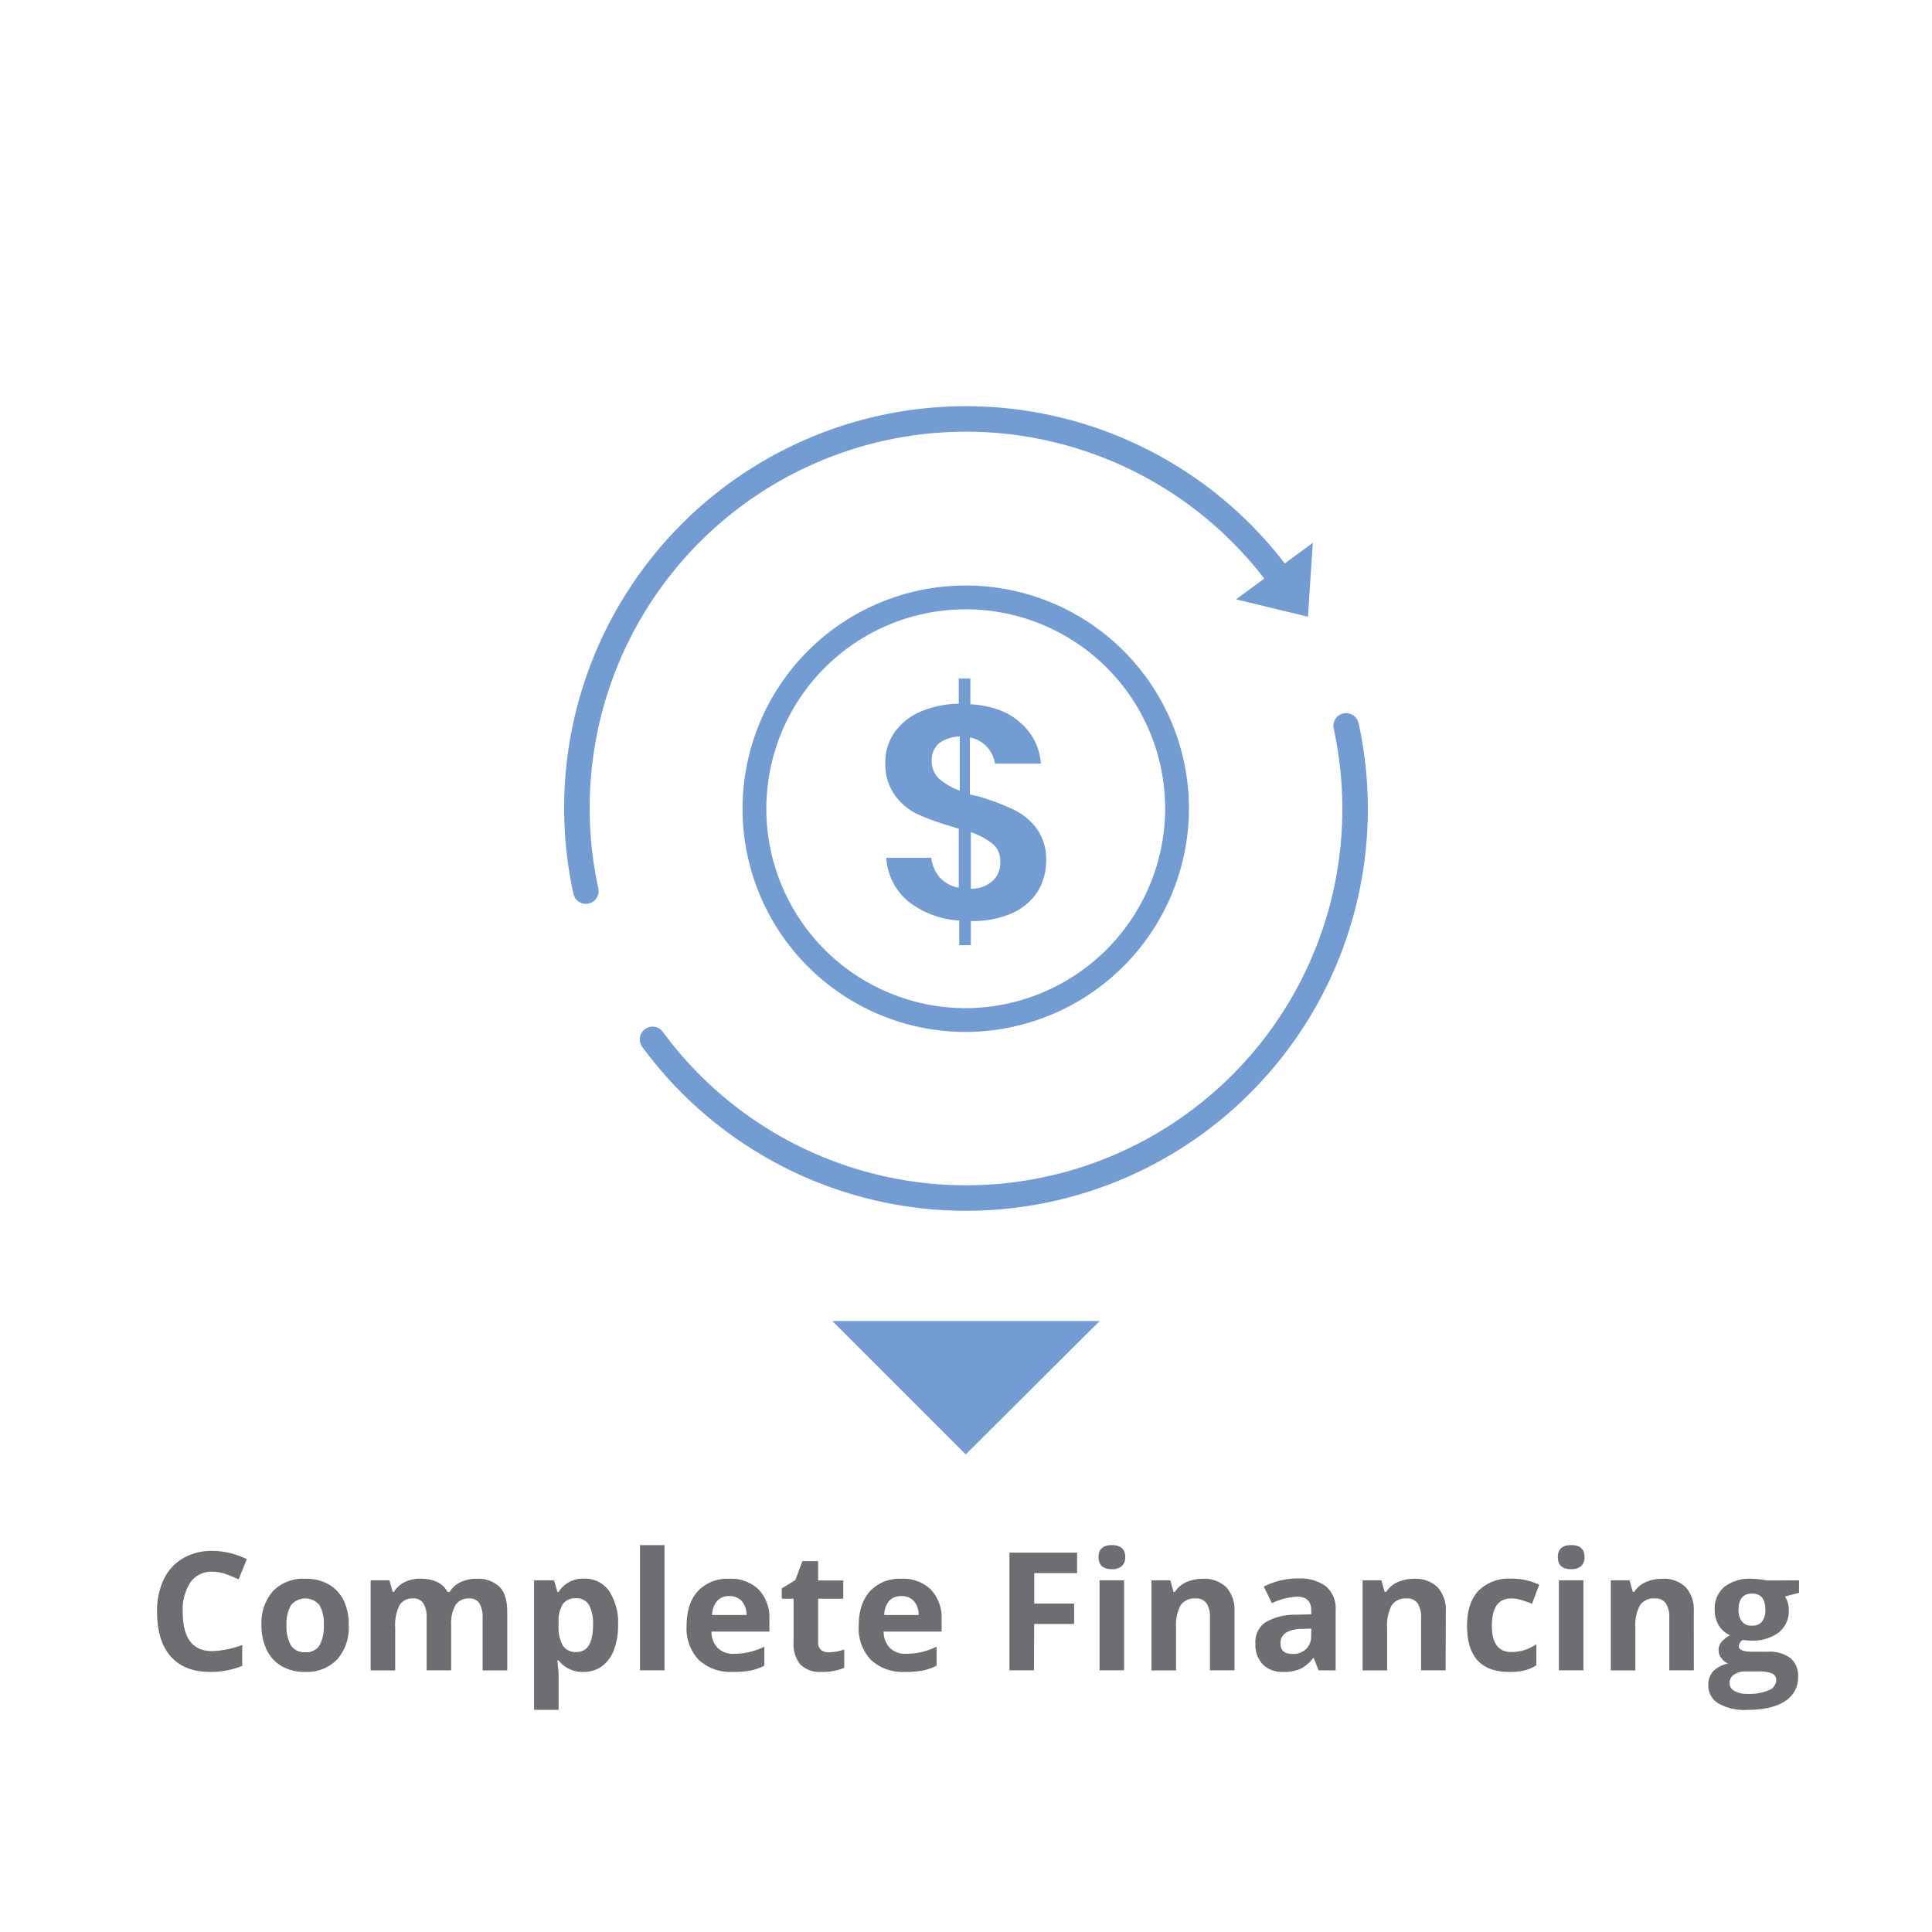 <?xml version="1.0" encoding="UTF-8"?> <svg xmlns="http://www.w3.org/2000/svg" id="Layer_1" data-name="Layer 1" viewBox="0 0 400 400"><defs><style>.cls-1{fill:#739cd2;}.cls-2,.cls-4{fill:none;stroke:#739cd2;}.cls-2{stroke-linecap:round;stroke-linejoin:round;stroke-width:5.28px;}.cls-3{fill:#739dd0;}.cls-4{stroke-miterlimit:10;stroke-width:4.93px;}.cls-5{fill:#6d6e71;}</style></defs><g id="Group_600" data-name="Group 600"><path id="Subtraction_2" data-name="Subtraction 2" class="cls-1" d="M199.94,301.12h0L172.32,273.5h55.36l-27.74,27.62Z"></path></g><path class="cls-2" d="M264.9,119.59a80.55,80.55,0,0,0-143.6,64.9"></path><polygon class="cls-3" points="270.8 127.69 255.9 124.09 271.8 112.39 270.8 127.69"></polygon><path class="cls-2" d="M135.1,215.19a80.55,80.55,0,0,0,143.6-64.9"></path><path class="cls-4" d="M199.9,211.19h0a43.75,43.75,0,1,1,43.8-43.7A43.89,43.89,0,0,1,199.9,211.19Z"></path><path class="cls-1" d="M202.6,164.89a50.59,50.59,0,0,1,7.2,2.7,13,13,0,0,1,4.8,3.9,11,11,0,0,1,2,6.8,12.3,12.3,0,0,1-1.7,6.2,12.13,12.13,0,0,1-5.2,4.5,19.8,19.8,0,0,1-8.5,1.7H201v5h-2.4v-5.1a18.94,18.94,0,0,1-10.6-4,12.69,12.69,0,0,1-4.5-9h9.3a7.54,7.54,0,0,0,1.7,4,6.88,6.88,0,0,0,4,2.2v-12.2l-1.2-.4a53.76,53.76,0,0,1-7.3-2.6,12.47,12.47,0,0,1-4.7-3.9,11,11,0,0,1-2-6.8,10.6,10.6,0,0,1,2-6.4,12.75,12.75,0,0,1,5.4-4.2,21.24,21.24,0,0,1,7.8-1.6v-5.2h2.4v5.3c4.3.3,7.8,1.5,10.3,3.8a12.15,12.15,0,0,1,4.3,8.5H206a6.42,6.42,0,0,0-1.7-3.5,6.35,6.35,0,0,0-3.5-1.9v11.8Zm-8.2-3.7a13.17,13.17,0,0,0,4.3,2.5v-11.2a7.58,7.58,0,0,0-4.3,1.4,4.68,4.68,0,0,0-1.5,3.7A4.91,4.91,0,0,0,194.4,161.19Zm11.1,21.2a5.06,5.06,0,0,0,1.6-4,4.57,4.57,0,0,0-1.6-3.7,15.66,15.66,0,0,0-4.5-2.4V184A6.48,6.48,0,0,0,205.5,182.39Z"></path><path class="cls-5" d="M43.94,325.41a5.25,5.25,0,0,0-4.51,2.19,10.18,10.18,0,0,0-1.6,6.11q0,8.15,6.11,8.14a19.42,19.42,0,0,0,6.21-1.28v4.33a17.3,17.3,0,0,1-6.69,1.25c-3.54,0-6.25-1.08-8.13-3.22s-2.81-5.24-2.81-9.26A15.11,15.11,0,0,1,33.9,327a10,10,0,0,1,4-4.38,11.72,11.72,0,0,1,6.07-1.53,16.44,16.44,0,0,1,7.13,1.72L49.4,327a27.87,27.87,0,0,0-2.74-1.14A8.3,8.3,0,0,0,43.94,325.41Z"></path><path class="cls-5" d="M72.2,336.47a10,10,0,0,1-2.4,7.11,8.71,8.71,0,0,1-6.68,2.57A9.28,9.28,0,0,1,58.39,345a7.79,7.79,0,0,1-3.15-3.37,11.34,11.34,0,0,1-1.1-5.13,10,10,0,0,1,2.38-7.09,8.75,8.75,0,0,1,6.7-2.54A9.37,9.37,0,0,1,68,328a7.74,7.74,0,0,1,3.15,3.35A11.25,11.25,0,0,1,72.2,336.47Zm-12.88,0a7.77,7.77,0,0,0,.91,4.18,3.24,3.24,0,0,0,3,1.42,3.19,3.19,0,0,0,2.92-1.41,8,8,0,0,0,.89-4.19,7.73,7.73,0,0,0-.9-4.15,3.82,3.82,0,0,0-5.88,0A7.65,7.65,0,0,0,59.32,336.47Z"></path><path class="cls-5" d="M93.41,345.82H88.33V334.94a5.46,5.46,0,0,0-.68-3,2.35,2.35,0,0,0-2.12-1,3.08,3.08,0,0,0-2.83,1.43,9.4,9.4,0,0,0-.88,4.71v8.77H76.74V327.19h3.88l.68,2.39h.28a5.1,5.1,0,0,1,2.17-2,7.07,7.07,0,0,1,3.25-.73q4.17,0,5.66,2.74h.45a5,5,0,0,1,2.21-2,7.3,7.3,0,0,1,3.29-.72,6.48,6.48,0,0,1,4.78,1.63c1.09,1.08,1.63,2.82,1.63,5.2v12.15h-5.1V334.94a5.47,5.47,0,0,0-.67-3,2.36,2.36,0,0,0-2.13-1,3.17,3.17,0,0,0-2.79,1.33,7.62,7.62,0,0,0-.92,4.23Z"></path><path class="cls-5" d="M120.8,346.15a6.21,6.21,0,0,1-5.15-2.38h-.26c.17,1.55.26,2.45.26,2.69V354h-5.08V327.19h4.13l.72,2.42h.23a5.89,5.89,0,0,1,5.28-2.77,6.06,6.06,0,0,1,5.17,2.55,11.82,11.82,0,0,1,1.86,7.08,14,14,0,0,1-.87,5.18A7.37,7.37,0,0,1,124.6,345,6.38,6.38,0,0,1,120.8,346.15Zm-1.5-15.24a3.2,3.2,0,0,0-2.75,1.16,6.59,6.59,0,0,0-.9,3.82v.55a7.9,7.9,0,0,0,.89,4.3,3.21,3.21,0,0,0,2.83,1.29c2.27,0,3.41-1.87,3.41-5.63a8.05,8.05,0,0,0-.84-4.12A2.88,2.88,0,0,0,119.3,330.91Z"></path><path class="cls-5" d="M137.58,345.82H132.5V319.9h5.08Z"></path><path class="cls-5" d="M151.68,346.15a9.63,9.63,0,0,1-7-2.48,9.4,9.4,0,0,1-2.53-7q0-4.68,2.34-7.24a8.35,8.35,0,0,1,6.47-2.56,8.18,8.18,0,0,1,6.14,2.25,8.5,8.5,0,0,1,2.2,6.22v2.46h-12a4.86,4.86,0,0,0,1.28,3.38,4.51,4.51,0,0,0,3.36,1.22,14.15,14.15,0,0,0,3.18-.35,15.59,15.59,0,0,0,3.13-1.12v3.93a11.24,11.24,0,0,1-2.84,1A17.73,17.73,0,0,1,151.68,346.15ZM151,330.46a3.23,3.23,0,0,0-2.53,1,4.77,4.77,0,0,0-1.05,2.91h7.13a4.25,4.25,0,0,0-1-2.91A3.35,3.35,0,0,0,151,330.46Z"></path><path class="cls-5" d="M171.59,342.1a10.93,10.93,0,0,0,3.2-.58v3.78a11.35,11.35,0,0,1-4.66.85,5.71,5.71,0,0,1-4.44-1.54A6.7,6.7,0,0,1,164.3,340v-9h-2.44v-2.15l2.8-1.7,1.47-3.93h3.25v4h5.21V331h-5.21v9a2,2,0,0,0,.6,1.6A2.43,2.43,0,0,0,171.59,342.1Z"></path><path class="cls-5" d="M187.32,346.15a9.63,9.63,0,0,1-7-2.48,9.44,9.44,0,0,1-2.53-7q0-4.68,2.34-7.24a8.35,8.35,0,0,1,6.47-2.56,8.22,8.22,0,0,1,6.15,2.25,8.54,8.54,0,0,1,2.2,6.22v2.46h-12a4.86,4.86,0,0,0,1.28,3.38,4.52,4.52,0,0,0,3.37,1.22,14.15,14.15,0,0,0,3.18-.35,15.81,15.81,0,0,0,3.13-1.12v3.93a11.45,11.45,0,0,1-2.85,1A17.67,17.67,0,0,1,187.32,346.15Zm-.71-15.69a3.26,3.26,0,0,0-2.54,1,4.7,4.7,0,0,0-1,2.91h7.12a4.25,4.25,0,0,0-1-2.91A3.33,3.33,0,0,0,186.61,330.46Z"></path><path class="cls-5" d="M214.07,345.82H209V321.46h14v4.24h-8.88V332h8.26v4.22h-8.26Z"></path><path class="cls-5" d="M227.44,322.38c0-1.65.92-2.48,2.76-2.48s2.77.83,2.77,2.48a2.42,2.42,0,0,1-.69,1.84,2.92,2.92,0,0,1-2.08.66C228.36,324.88,227.44,324.05,227.44,322.38Zm5.29,23.44h-5.08V327.19h5.08Z"></path><path class="cls-5" d="M255.59,345.82h-5.08V334.94a5.2,5.2,0,0,0-.71-3,2.59,2.59,0,0,0-2.28-1,3.44,3.44,0,0,0-3.09,1.42,8.89,8.89,0,0,0-.94,4.72v8.77H238.4V327.19h3.89l.68,2.39h.28a5.4,5.4,0,0,1,2.34-2,8,8,0,0,1,3.39-.7,6.51,6.51,0,0,1,4.93,1.76,7.05,7.05,0,0,1,1.68,5.07Z"></path><path class="cls-5" d="M273,345.82l-1-2.54h-.14a7.38,7.38,0,0,1-2.63,2.24,8.52,8.52,0,0,1-3.55.63,5.74,5.74,0,0,1-4.22-1.53,5.94,5.94,0,0,1-1.54-4.37,4.91,4.91,0,0,1,2.08-4.37,12,12,0,0,1,6.25-1.56l3.23-.1v-.81c0-1.89-1-2.83-2.9-2.83a13.17,13.17,0,0,0-5.24,1.34l-1.69-3.43a15.18,15.18,0,0,1,7.13-1.68,8.93,8.93,0,0,1,5.75,1.63,6.06,6.06,0,0,1,2,5v12.41Zm-1.5-8.63-2,.06a6.43,6.43,0,0,0-3.3.8,2.53,2.53,0,0,0-1.08,2.24c0,1.43.82,2.14,2.46,2.14a3.87,3.87,0,0,0,2.82-1,3.56,3.56,0,0,0,1.06-2.7Z"></path><path class="cls-5" d="M299.3,345.82h-5.08V334.94a5.2,5.2,0,0,0-.72-3,2.59,2.59,0,0,0-2.28-1,3.42,3.42,0,0,0-3.08,1.42,8.87,8.87,0,0,0-.95,4.72v8.77h-5.08V327.19H286l.68,2.39H287a5.29,5.29,0,0,1,2.34-2,8,8,0,0,1,3.39-.7,6.54,6.54,0,0,1,4.93,1.76,7.05,7.05,0,0,1,1.68,5.07Z"></path><path class="cls-5" d="M312.43,346.15q-8.69,0-8.69-9.55,0-4.74,2.36-7.25a8.89,8.89,0,0,1,6.78-2.51,13,13,0,0,1,5.8,1.27l-1.5,3.93c-.8-.32-1.55-.58-2.23-.79a7.07,7.07,0,0,0-2.07-.31q-4,0-4,5.63,0,5.46,4,5.46a9.12,9.12,0,0,0,2.72-.39,9.88,9.88,0,0,0,2.49-1.22v4.35a8.19,8.19,0,0,1-2.49,1.08A13.9,13.9,0,0,1,312.43,346.15Z"></path><path class="cls-5" d="M322.53,322.38c0-1.65.92-2.48,2.77-2.48s2.76.83,2.76,2.48a2.42,2.42,0,0,1-.69,1.84,2.89,2.89,0,0,1-2.07.66C323.45,324.88,322.53,324.05,322.53,322.38Zm5.3,23.44h-5.08V327.19h5.08Z"></path><path class="cls-5" d="M350.69,345.82h-5.08V334.94a5.2,5.2,0,0,0-.72-3,2.58,2.58,0,0,0-2.28-1,3.42,3.42,0,0,0-3.08,1.42,8.87,8.87,0,0,0-.95,4.72v8.77H333.5V327.19h3.88l.68,2.39h.29a5.29,5.29,0,0,1,2.34-2,8,8,0,0,1,3.39-.7A6.52,6.52,0,0,1,349,328.6a7.05,7.05,0,0,1,1.68,5.07Z"></path><path class="cls-5" d="M372.47,327.19v2.59l-2.92.75a5.08,5.08,0,0,1,.8,2.79,5.68,5.68,0,0,1-2.09,4.68,9.08,9.08,0,0,1-5.8,1.67l-.92-.05-.75-.08a1.68,1.68,0,0,0-.78,1.33c0,.73.93,1.1,2.8,1.1H366a7.26,7.26,0,0,1,4.67,1.31,4.72,4.72,0,0,1,1.61,3.87,5.74,5.74,0,0,1-2.72,5.06c-1.82,1.2-4.42,1.8-7.82,1.8a10.79,10.79,0,0,1-6-1.36,4.29,4.29,0,0,1-2.05-3.8,4,4,0,0,1,1-2.82,6,6,0,0,1,3.09-1.61,3.48,3.48,0,0,1-1.37-1.09,2.71,2.71,0,0,1,0-3.39,7.27,7.27,0,0,1,1.79-1.39,5,5,0,0,1-2.33-2,6.19,6.19,0,0,1-.86-3.3,5.82,5.82,0,0,1,2-4.71,8.57,8.57,0,0,1,5.66-1.67,13.8,13.8,0,0,1,1.86.15c.71.09,1.17.16,1.37.2Zm-14.38,21.26a1.85,1.85,0,0,0,1,1.65,5.53,5.53,0,0,0,2.82.6,10,10,0,0,0,4.28-.75,2.28,2.28,0,0,0,1.55-2.05,1.44,1.44,0,0,0-.91-1.45,7.44,7.44,0,0,0-2.83-.4h-2.64a4,4,0,0,0-2.34.66A2,2,0,0,0,358.09,348.45Zm1.85-15.16a3.8,3.8,0,0,0,.69,2.4,2.51,2.51,0,0,0,2.11.88,2.47,2.47,0,0,0,2.1-.88,3.93,3.93,0,0,0,.66-2.4q0-3.36-2.76-3.36T359.94,333.29Z"></path></svg> 